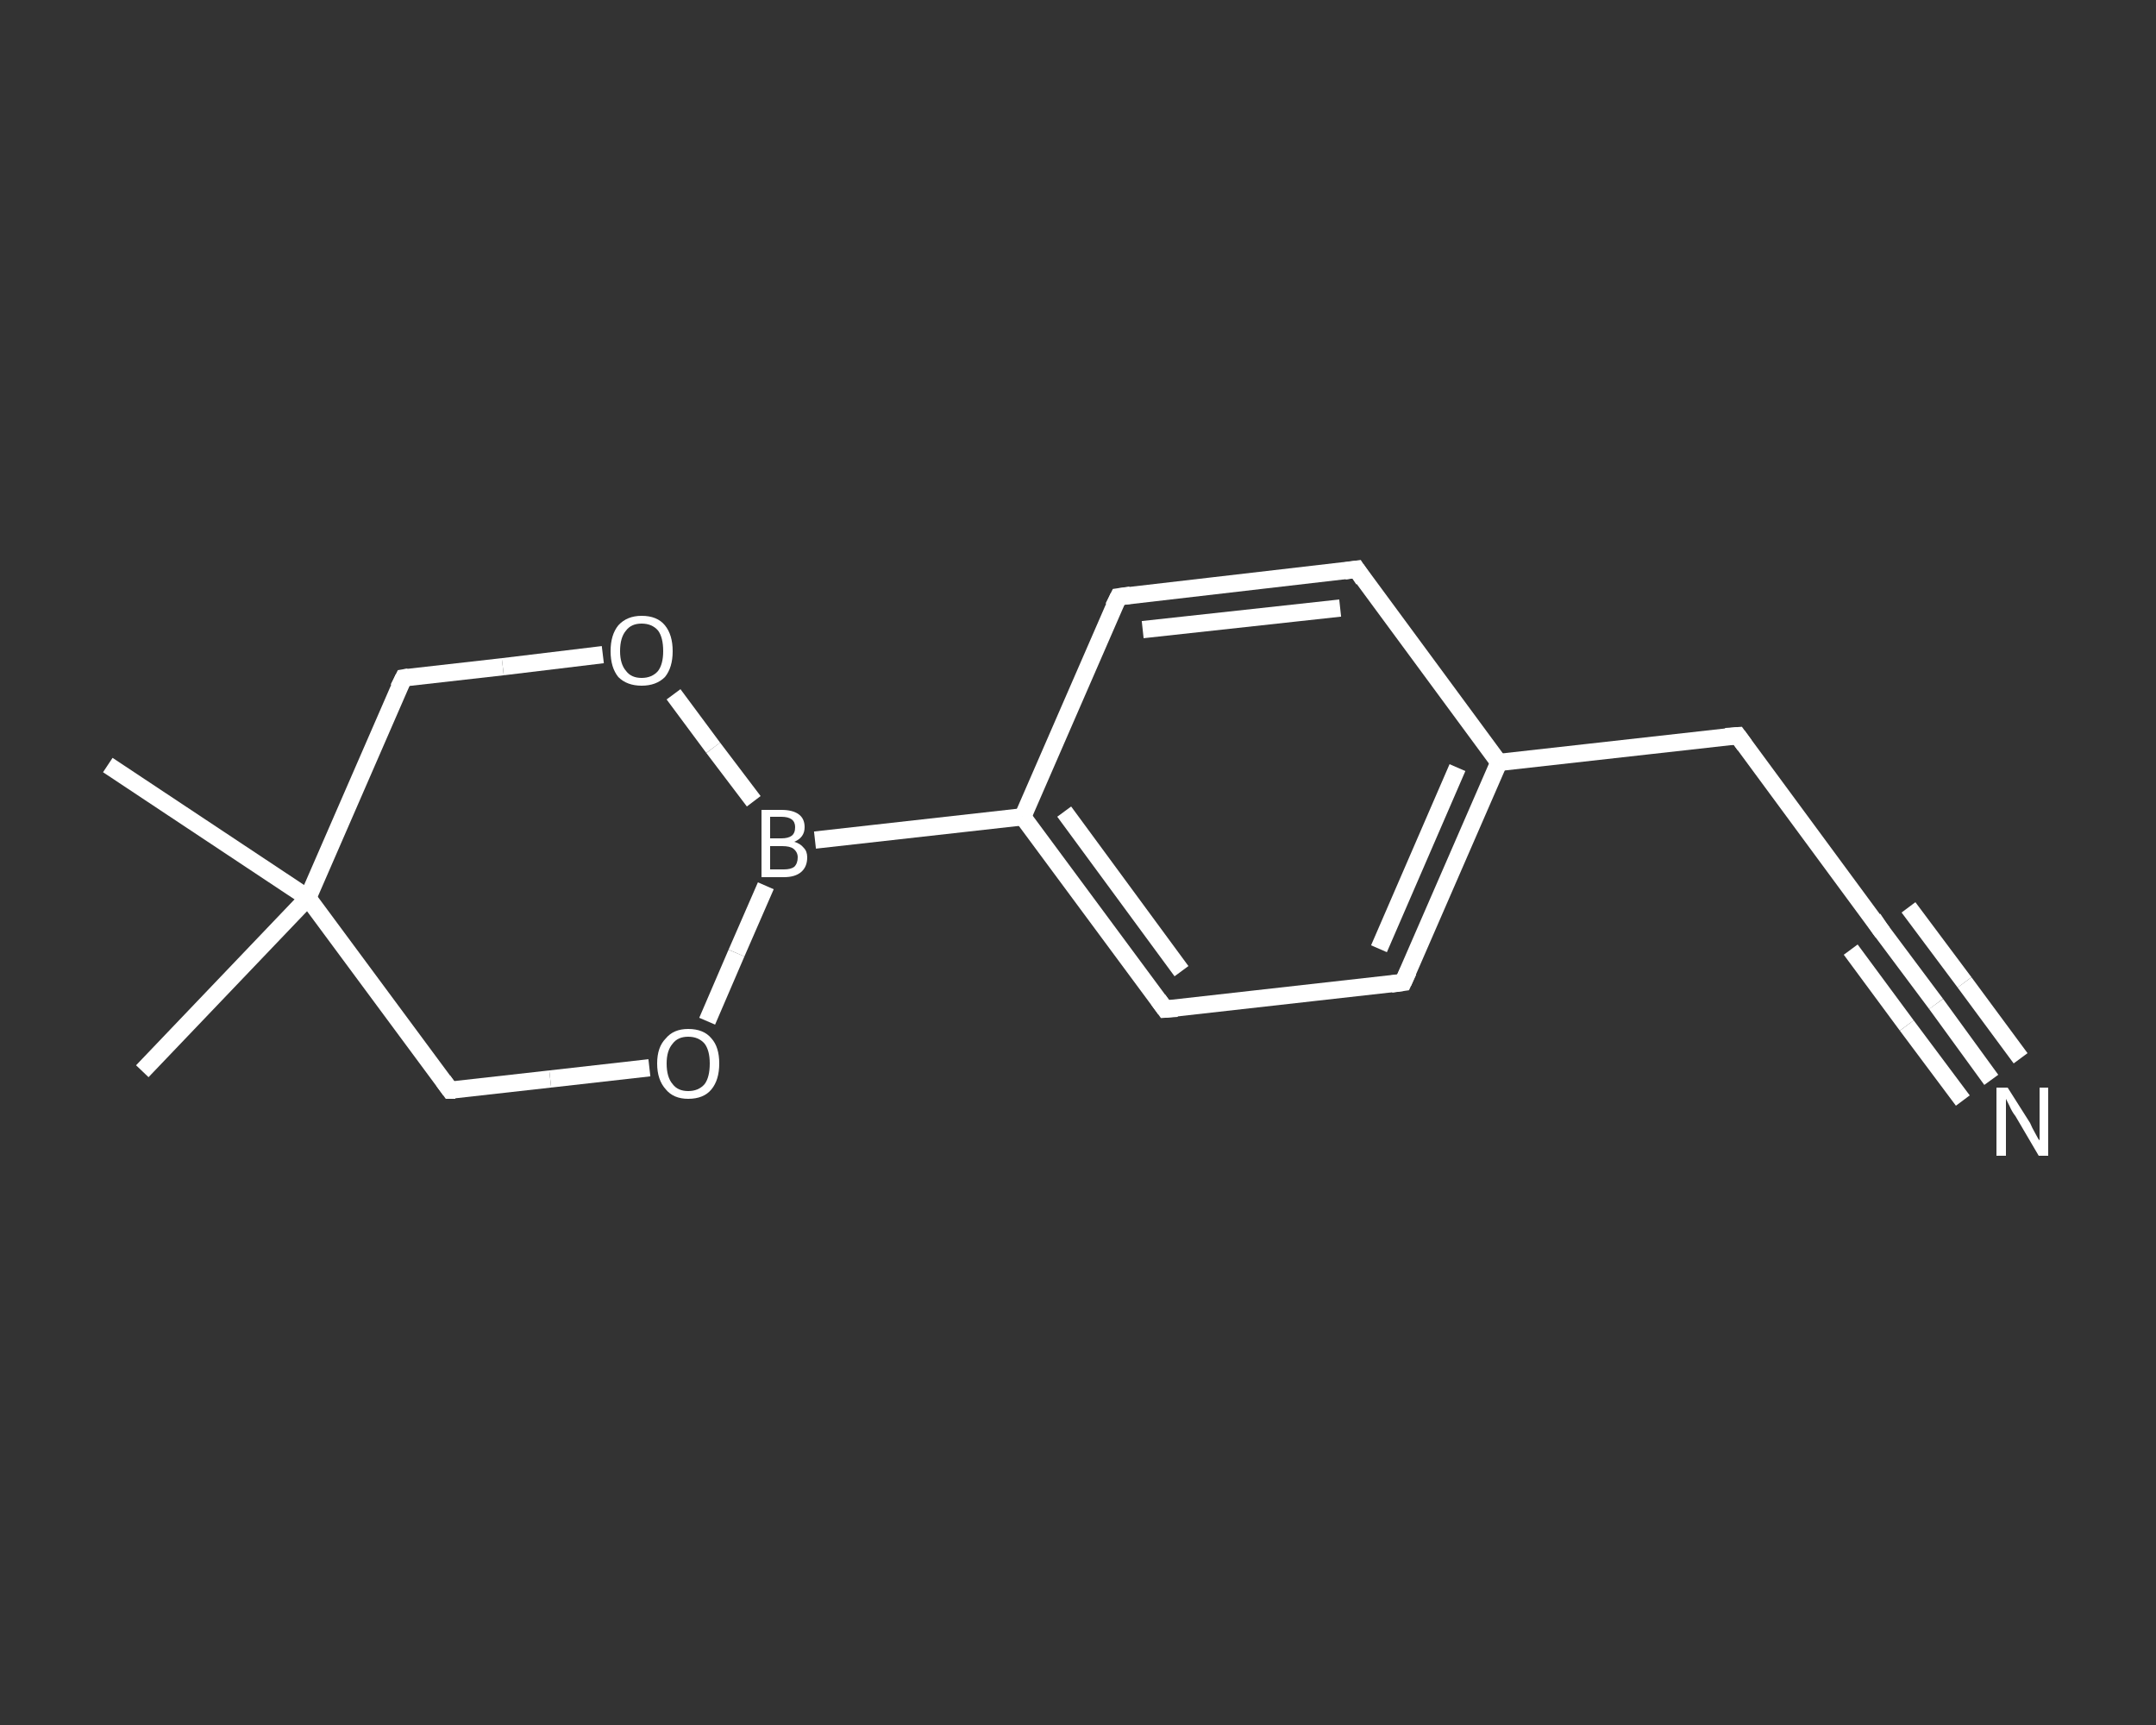 <?xml version='1.0' encoding='iso-8859-1'?>
<svg version='1.1' baseProfile='full'
              xmlns='http://www.w3.org/2000/svg'
                      xmlns:rdkit='http://www.rdkit.org/xml'
                      xmlns:xlink='http://www.w3.org/1999/xlink'
                  xml:space='preserve'
width='250px' height='200px' viewBox='0 0 250 200'>
<rect x="0" y="0" width="250" height="200" fill="#333333" stroke="none"/>
<!-- END OF HEADER -->
<rect style='opacity:1.0;fill:transparent;stroke:none' width='250.0' height='200.0' x='0.0' y='0.0'> </rect>
<path class='bond-0 atom-0 atom-1' d='M 16.5,124.2 L 35.7,104.1' style='fill:none;fill-rule:evenodd;stroke:#FFFFFF;stroke-width:2.0px;stroke-linecap:butt;stroke-linejoin:miter;stroke-opacity:1' />
<path class='bond-1 atom-1 atom-2' d='M 35.7,104.1 L 12.5,88.7' style='fill:none;fill-rule:evenodd;stroke:#FFFFFF;stroke-width:2.0px;stroke-linecap:butt;stroke-linejoin:miter;stroke-opacity:1' />
<path class='bond-2 atom-1 atom-3' d='M 35.7,104.1 L 46.8,78.6' style='fill:none;fill-rule:evenodd;stroke:#FFFFFF;stroke-width:2.0px;stroke-linecap:butt;stroke-linejoin:miter;stroke-opacity:1' />
<path class='bond-3 atom-3 atom-4' d='M 46.8,78.6 L 58.3,77.3' style='fill:none;fill-rule:evenodd;stroke:#FFFFFF;stroke-width:2.0px;stroke-linecap:butt;stroke-linejoin:miter;stroke-opacity:1' />
<path class='bond-3 atom-3 atom-4' d='M 58.3,77.3 L 69.9,75.9' style='fill:none;fill-rule:evenodd;stroke:#FFFFFF;stroke-width:2.0px;stroke-linecap:butt;stroke-linejoin:miter;stroke-opacity:1' />
<path class='bond-4 atom-4 atom-5' d='M 78.1,80.5 L 82.7,86.7' style='fill:none;fill-rule:evenodd;stroke:#FFFFFF;stroke-width:2.0px;stroke-linecap:butt;stroke-linejoin:miter;stroke-opacity:1' />
<path class='bond-4 atom-4 atom-5' d='M 82.7,86.7 L 87.4,92.9' style='fill:none;fill-rule:evenodd;stroke:#FFFFFF;stroke-width:2.0px;stroke-linecap:butt;stroke-linejoin:miter;stroke-opacity:1' />
<path class='bond-5 atom-5 atom-6' d='M 94.5,97.4 L 118.6,94.7' style='fill:none;fill-rule:evenodd;stroke:#FFFFFF;stroke-width:2.0px;stroke-linecap:butt;stroke-linejoin:miter;stroke-opacity:1' />
<path class='bond-6 atom-6 atom-7' d='M 118.6,94.7 L 135.1,117.0' style='fill:none;fill-rule:evenodd;stroke:#FFFFFF;stroke-width:2.0px;stroke-linecap:butt;stroke-linejoin:miter;stroke-opacity:1' />
<path class='bond-6 atom-6 atom-7' d='M 123.4,94.1 L 137.0,112.6' style='fill:none;fill-rule:evenodd;stroke:#FFFFFF;stroke-width:2.0px;stroke-linecap:butt;stroke-linejoin:miter;stroke-opacity:1' />
<path class='bond-7 atom-7 atom-8' d='M 135.1,117.0 L 162.7,113.9' style='fill:none;fill-rule:evenodd;stroke:#FFFFFF;stroke-width:2.0px;stroke-linecap:butt;stroke-linejoin:miter;stroke-opacity:1' />
<path class='bond-8 atom-8 atom-9' d='M 162.7,113.9 L 173.8,88.4' style='fill:none;fill-rule:evenodd;stroke:#FFFFFF;stroke-width:2.0px;stroke-linecap:butt;stroke-linejoin:miter;stroke-opacity:1' />
<path class='bond-8 atom-8 atom-9' d='M 159.9,110.0 L 169.0,89.0' style='fill:none;fill-rule:evenodd;stroke:#FFFFFF;stroke-width:2.0px;stroke-linecap:butt;stroke-linejoin:miter;stroke-opacity:1' />
<path class='bond-9 atom-9 atom-10' d='M 173.8,88.4 L 201.5,85.3' style='fill:none;fill-rule:evenodd;stroke:#FFFFFF;stroke-width:2.0px;stroke-linecap:butt;stroke-linejoin:miter;stroke-opacity:1' />
<path class='bond-10 atom-10 atom-11' d='M 201.5,85.3 L 218.0,107.7' style='fill:none;fill-rule:evenodd;stroke:#FFFFFF;stroke-width:2.0px;stroke-linecap:butt;stroke-linejoin:miter;stroke-opacity:1' />
<path class='bond-11 atom-11 atom-12' d='M 218.0,107.7 L 224.5,116.4' style='fill:none;fill-rule:evenodd;stroke:#FFFFFF;stroke-width:2.0px;stroke-linecap:butt;stroke-linejoin:miter;stroke-opacity:1' />
<path class='bond-11 atom-11 atom-12' d='M 224.5,116.4 L 230.9,125.2' style='fill:none;fill-rule:evenodd;stroke:#FFFFFF;stroke-width:2.0px;stroke-linecap:butt;stroke-linejoin:miter;stroke-opacity:1' />
<path class='bond-11 atom-11 atom-12' d='M 221.3,105.2 L 227.8,113.9' style='fill:none;fill-rule:evenodd;stroke:#FFFFFF;stroke-width:2.0px;stroke-linecap:butt;stroke-linejoin:miter;stroke-opacity:1' />
<path class='bond-11 atom-11 atom-12' d='M 227.8,113.9 L 234.3,122.7' style='fill:none;fill-rule:evenodd;stroke:#FFFFFF;stroke-width:2.0px;stroke-linecap:butt;stroke-linejoin:miter;stroke-opacity:1' />
<path class='bond-11 atom-11 atom-12' d='M 214.6,110.1 L 221.1,118.9' style='fill:none;fill-rule:evenodd;stroke:#FFFFFF;stroke-width:2.0px;stroke-linecap:butt;stroke-linejoin:miter;stroke-opacity:1' />
<path class='bond-11 atom-11 atom-12' d='M 221.1,118.9 L 227.6,127.6' style='fill:none;fill-rule:evenodd;stroke:#FFFFFF;stroke-width:2.0px;stroke-linecap:butt;stroke-linejoin:miter;stroke-opacity:1' />
<path class='bond-12 atom-9 atom-13' d='M 173.8,88.4 L 157.3,66.0' style='fill:none;fill-rule:evenodd;stroke:#FFFFFF;stroke-width:2.0px;stroke-linecap:butt;stroke-linejoin:miter;stroke-opacity:1' />
<path class='bond-13 atom-13 atom-14' d='M 157.3,66.0 L 129.7,69.2' style='fill:none;fill-rule:evenodd;stroke:#FFFFFF;stroke-width:2.0px;stroke-linecap:butt;stroke-linejoin:miter;stroke-opacity:1' />
<path class='bond-13 atom-13 atom-14' d='M 155.4,70.5 L 132.5,73.0' style='fill:none;fill-rule:evenodd;stroke:#FFFFFF;stroke-width:2.0px;stroke-linecap:butt;stroke-linejoin:miter;stroke-opacity:1' />
<path class='bond-14 atom-5 atom-15' d='M 88.8,102.7 L 85.4,110.5' style='fill:none;fill-rule:evenodd;stroke:#FFFFFF;stroke-width:2.0px;stroke-linecap:butt;stroke-linejoin:miter;stroke-opacity:1' />
<path class='bond-14 atom-5 atom-15' d='M 85.4,110.5 L 82.0,118.4' style='fill:none;fill-rule:evenodd;stroke:#FFFFFF;stroke-width:2.0px;stroke-linecap:butt;stroke-linejoin:miter;stroke-opacity:1' />
<path class='bond-15 atom-15 atom-16' d='M 75.3,123.8 L 63.8,125.1' style='fill:none;fill-rule:evenodd;stroke:#FFFFFF;stroke-width:2.0px;stroke-linecap:butt;stroke-linejoin:miter;stroke-opacity:1' />
<path class='bond-15 atom-15 atom-16' d='M 63.8,125.1 L 52.2,126.4' style='fill:none;fill-rule:evenodd;stroke:#FFFFFF;stroke-width:2.0px;stroke-linecap:butt;stroke-linejoin:miter;stroke-opacity:1' />
<path class='bond-16 atom-16 atom-1' d='M 52.2,126.4 L 35.7,104.1' style='fill:none;fill-rule:evenodd;stroke:#FFFFFF;stroke-width:2.0px;stroke-linecap:butt;stroke-linejoin:miter;stroke-opacity:1' />
<path class='bond-17 atom-14 atom-6' d='M 129.7,69.2 L 118.6,94.7' style='fill:none;fill-rule:evenodd;stroke:#FFFFFF;stroke-width:2.0px;stroke-linecap:butt;stroke-linejoin:miter;stroke-opacity:1' />
<path d='M 46.2,79.8 L 46.8,78.6 L 47.4,78.5' style='fill:none;stroke:#FFFFFF;stroke-width:2.0px;stroke-linecap:butt;stroke-linejoin:miter;stroke-opacity:1;' />
<path d='M 134.3,115.9 L 135.1,117.0 L 136.5,116.9' style='fill:none;stroke:#FFFFFF;stroke-width:2.0px;stroke-linecap:butt;stroke-linejoin:miter;stroke-opacity:1;' />
<path d='M 161.3,114.1 L 162.7,113.9 L 163.3,112.6' style='fill:none;stroke:#FFFFFF;stroke-width:2.0px;stroke-linecap:butt;stroke-linejoin:miter;stroke-opacity:1;' />
<path d='M 200.1,85.4 L 201.5,85.3 L 202.3,86.4' style='fill:none;stroke:#FFFFFF;stroke-width:2.0px;stroke-linecap:butt;stroke-linejoin:miter;stroke-opacity:1;' />
<path d='M 217.2,106.5 L 218.0,107.7 L 218.3,108.1' style='fill:none;stroke:#FFFFFF;stroke-width:2.0px;stroke-linecap:butt;stroke-linejoin:miter;stroke-opacity:1;' />
<path d='M 158.1,67.2 L 157.3,66.0 L 155.9,66.2' style='fill:none;stroke:#FFFFFF;stroke-width:2.0px;stroke-linecap:butt;stroke-linejoin:miter;stroke-opacity:1;' />
<path d='M 131.1,69.0 L 129.7,69.2 L 129.1,70.4' style='fill:none;stroke:#FFFFFF;stroke-width:2.0px;stroke-linecap:butt;stroke-linejoin:miter;stroke-opacity:1;' />
<path d='M 52.8,126.4 L 52.2,126.4 L 51.4,125.3' style='fill:none;stroke:#FFFFFF;stroke-width:2.0px;stroke-linecap:butt;stroke-linejoin:miter;stroke-opacity:1;' />
<path class='atom-4' d='M 70.8 75.5
Q 70.8 73.6, 71.7 72.5
Q 72.7 71.4, 74.4 71.4
Q 76.2 71.4, 77.1 72.5
Q 78.0 73.6, 78.0 75.5
Q 78.0 77.4, 77.1 78.5
Q 76.1 79.5, 74.4 79.5
Q 72.7 79.5, 71.7 78.5
Q 70.8 77.4, 70.8 75.5
M 74.4 78.6
Q 75.6 78.6, 76.3 77.8
Q 76.9 77.0, 76.9 75.5
Q 76.9 73.9, 76.3 73.1
Q 75.6 72.3, 74.4 72.3
Q 73.2 72.3, 72.6 73.1
Q 71.9 73.9, 71.9 75.5
Q 71.9 77.0, 72.6 77.8
Q 73.2 78.6, 74.4 78.6
' fill='#FFFFFF'/>
<path class='atom-5' d='M 92.1 97.6
Q 92.8 97.8, 93.2 98.3
Q 93.6 98.7, 93.6 99.4
Q 93.6 100.5, 92.9 101.1
Q 92.2 101.7, 90.9 101.7
L 88.3 101.7
L 88.3 93.9
L 90.6 93.9
Q 91.9 93.9, 92.6 94.4
Q 93.3 94.9, 93.3 95.9
Q 93.3 97.1, 92.1 97.6
M 89.3 94.7
L 89.3 97.2
L 90.6 97.2
Q 91.4 97.2, 91.8 96.9
Q 92.2 96.6, 92.2 95.9
Q 92.2 94.7, 90.6 94.7
L 89.3 94.7
M 90.9 100.8
Q 91.7 100.8, 92.1 100.5
Q 92.5 100.1, 92.5 99.4
Q 92.5 98.8, 92.0 98.4
Q 91.6 98.1, 90.7 98.1
L 89.3 98.1
L 89.3 100.8
L 90.9 100.8
' fill='#FFFFFF'/>
<path class='atom-12' d='M 232.8 126.1
L 235.4 130.2
Q 235.6 130.7, 236.0 131.4
Q 236.4 132.2, 236.5 132.2
L 236.5 126.1
L 237.5 126.1
L 237.5 134.0
L 236.4 134.0
L 233.7 129.4
Q 233.3 128.9, 233.0 128.2
Q 232.7 127.6, 232.6 127.4
L 232.6 134.0
L 231.5 134.0
L 231.5 126.1
L 232.8 126.1
' fill='#FFFFFF'/>
<path class='atom-15' d='M 76.2 123.3
Q 76.2 121.4, 77.2 120.4
Q 78.1 119.3, 79.8 119.3
Q 81.6 119.3, 82.5 120.4
Q 83.4 121.4, 83.4 123.3
Q 83.4 125.2, 82.5 126.3
Q 81.6 127.4, 79.8 127.4
Q 78.1 127.4, 77.2 126.3
Q 76.2 125.2, 76.2 123.3
M 79.8 126.5
Q 81.0 126.5, 81.7 125.7
Q 82.3 124.9, 82.3 123.3
Q 82.3 121.8, 81.7 121.0
Q 81.0 120.2, 79.8 120.2
Q 78.6 120.2, 78.0 121.0
Q 77.3 121.8, 77.3 123.3
Q 77.3 124.9, 78.0 125.7
Q 78.6 126.5, 79.8 126.5
' fill='#FFFFFF'/>
</svg>
